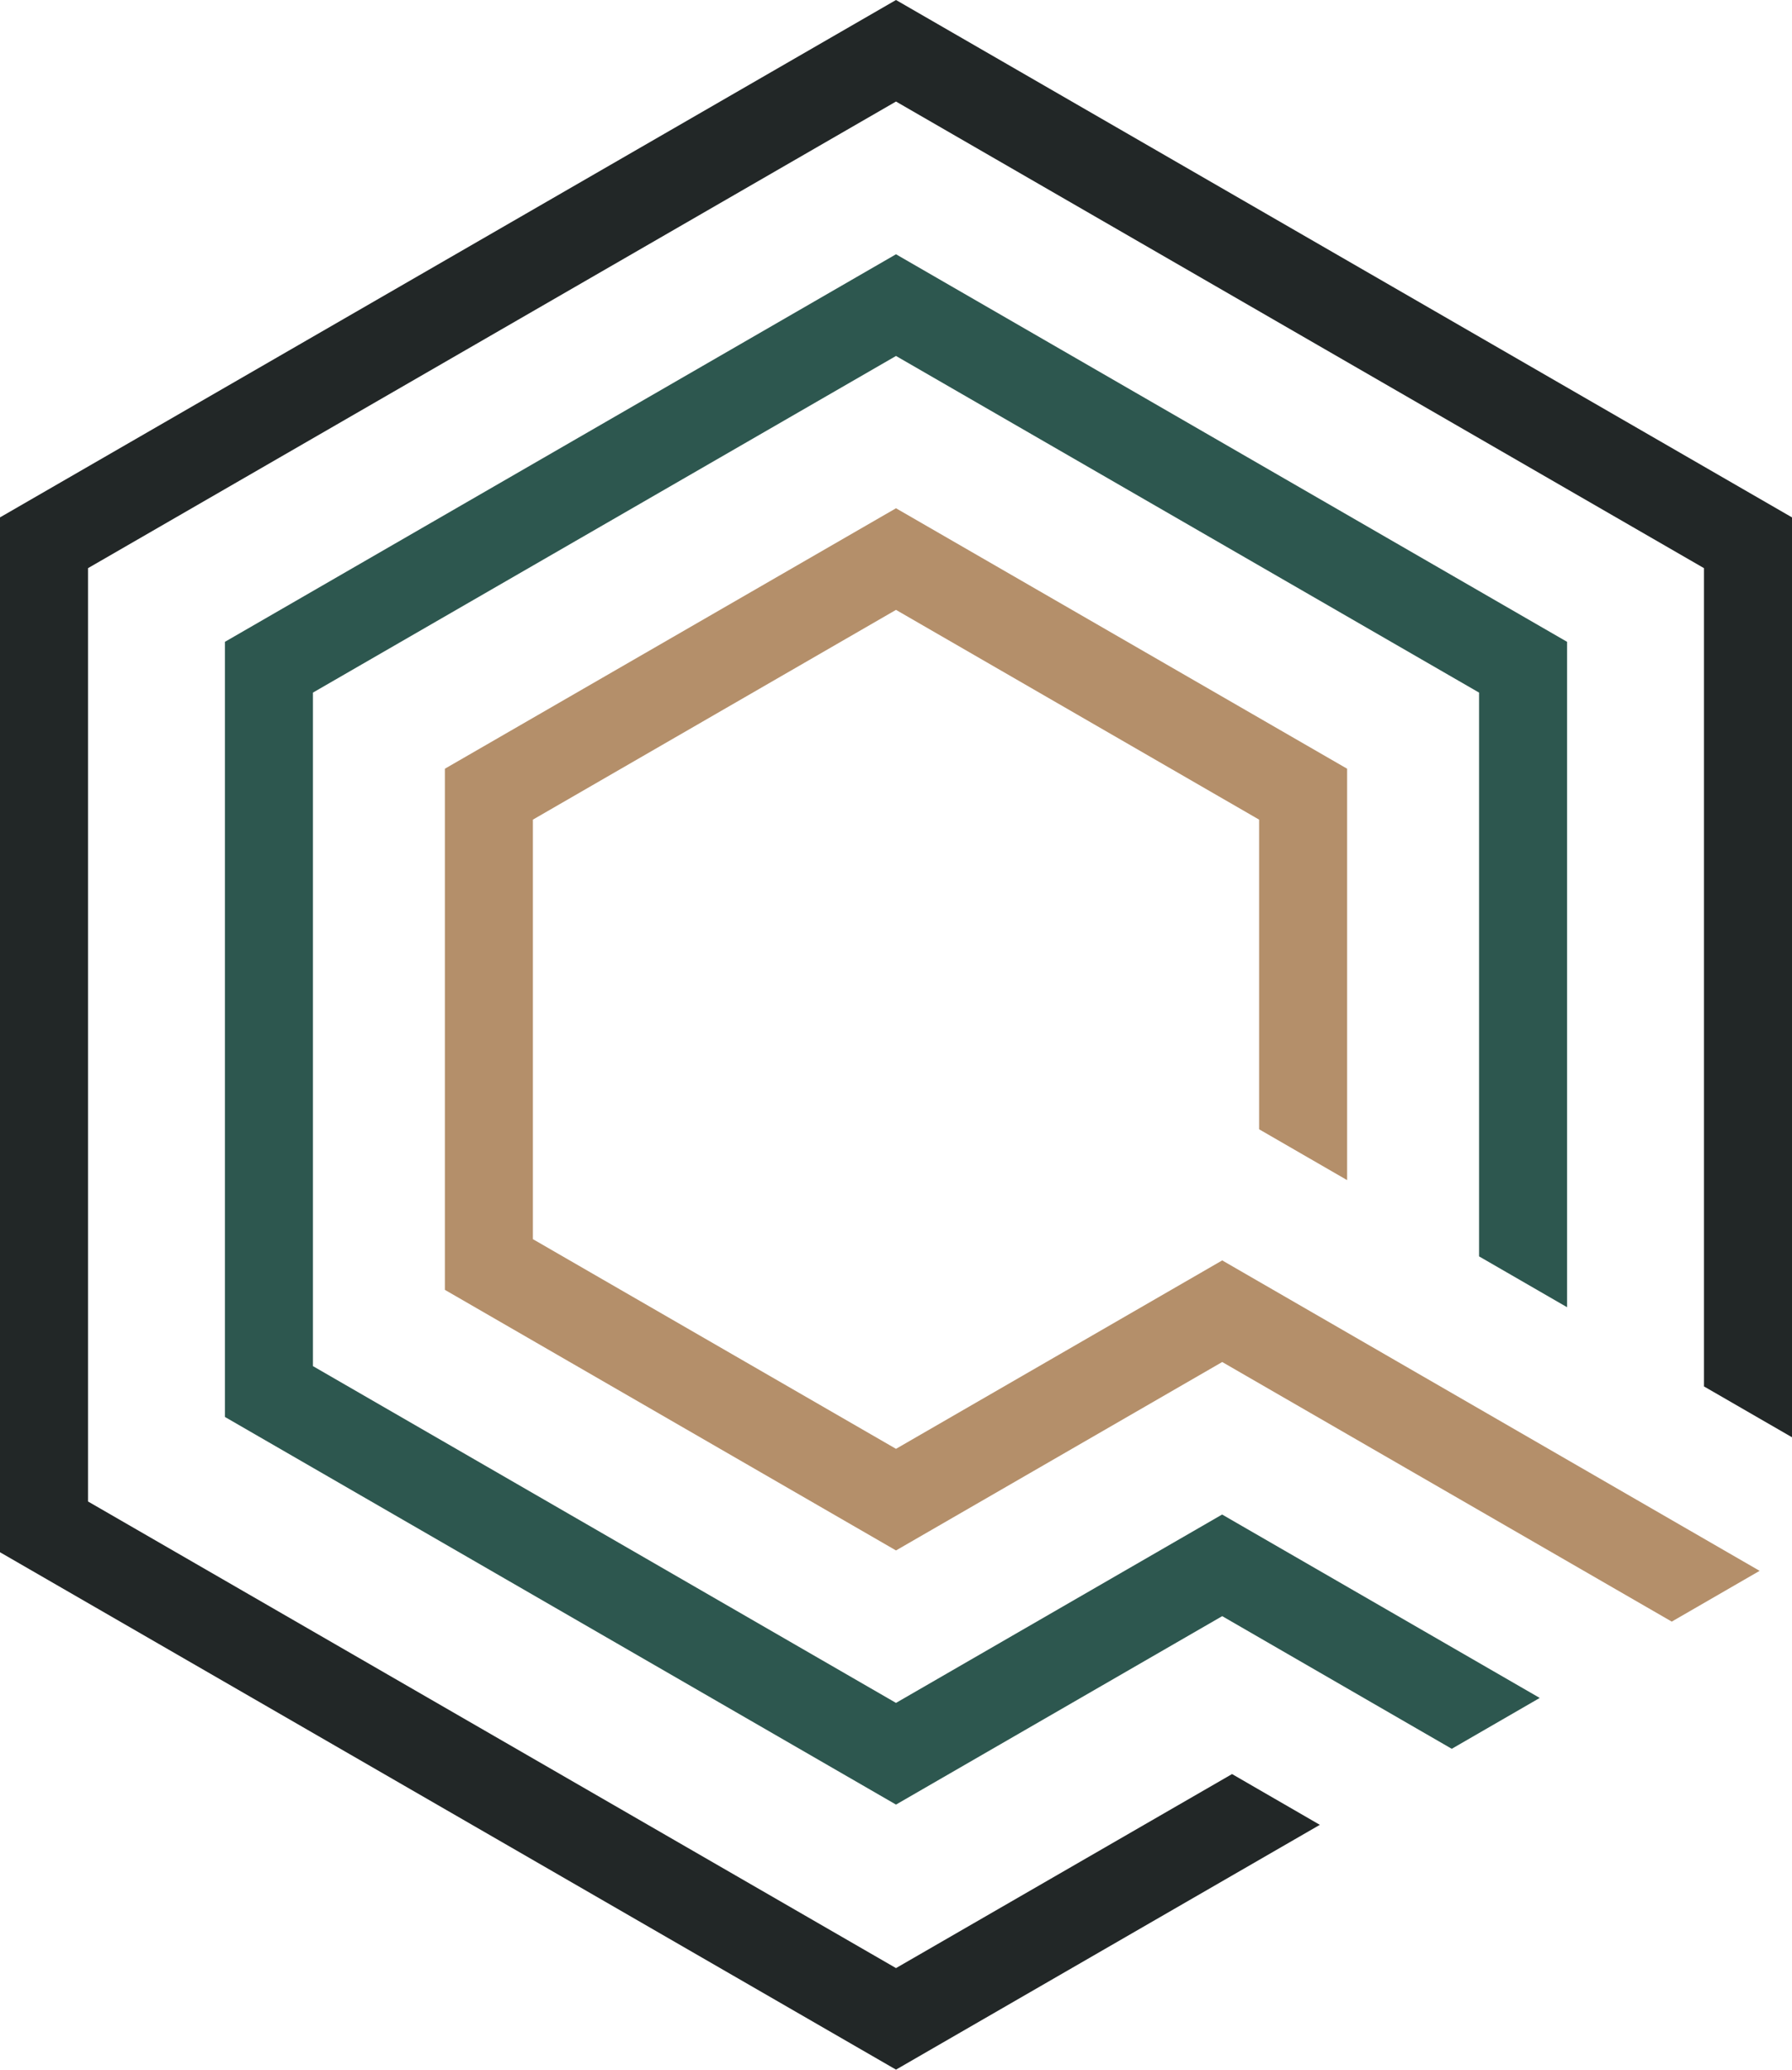<svg xmlns:inkscape="http://www.inkscape.org/namespaces/inkscape" xmlns:sodipodi="http://sodipodi.sourceforge.net/DTD/sodipodi-0.dtd" xmlns="http://www.w3.org/2000/svg" xmlns:svg="http://www.w3.org/2000/svg" width="24.962mm" height="28.822mm" viewBox="0 0 24.962 28.822" id="svg213" inkscape:version="1.2.2 (b0a8486541, 2022-12-01)" sodipodi:docname="qfiber.svg"><defs id="defs210"></defs><g inkscape:label="Layer 1" inkscape:groupmode="layer" id="layer1" transform="translate(-80.639,-175.01)"><path d="m 97.664,192.562 -4.544,2.624 -5.058,-2.92 v -5.842 l 5.058,-2.921 5.058,2.921 v 4.312 l 1.226,0.708 v -5.729 l -6.284,-3.627 -6.284,3.627 v 7.257 l 6.284,3.629 4.544,-2.624 6.262,3.615 1.224,-0.707 -7.486,-4.323" style="fill:#b48f6a;fill-opacity:1;fill-rule:nonzero;stroke:none;stroke-width:0.035" id="path28"></path><path d="m 93.12,175.01 -12.481,7.205 v 14.411 l 12.481,7.205 5.904,-3.409 -1.223,-0.707 -4.681,2.702 -11.255,-6.498 v -12.997 l 11.255,-6.498 11.255,6.498 v 11.395 l 1.226,0.708 v -12.81 l -12.481,-7.205" style="fill:#222727;fill-opacity:1;fill-rule:nonzero;stroke:none;stroke-width:0.035" id="path30"></path><path d="m 97.664,196.1 -4.544,2.624 -8.122,-4.69 v -9.379 l 8.122,-4.688 8.122,4.688 v 7.851 l 1.226,0.708 V 183.948 l -9.348,-5.397 -9.348,5.397 v 10.794 l 9.348,5.398 4.544,-2.624 3.197,1.847 h 0.001 l 1.225,-0.708 -4.424,-2.554" style="fill:#2d574f;fill-opacity:1;fill-rule:nonzero;stroke:none;stroke-width:0.035" id="path32"></path></g></svg>